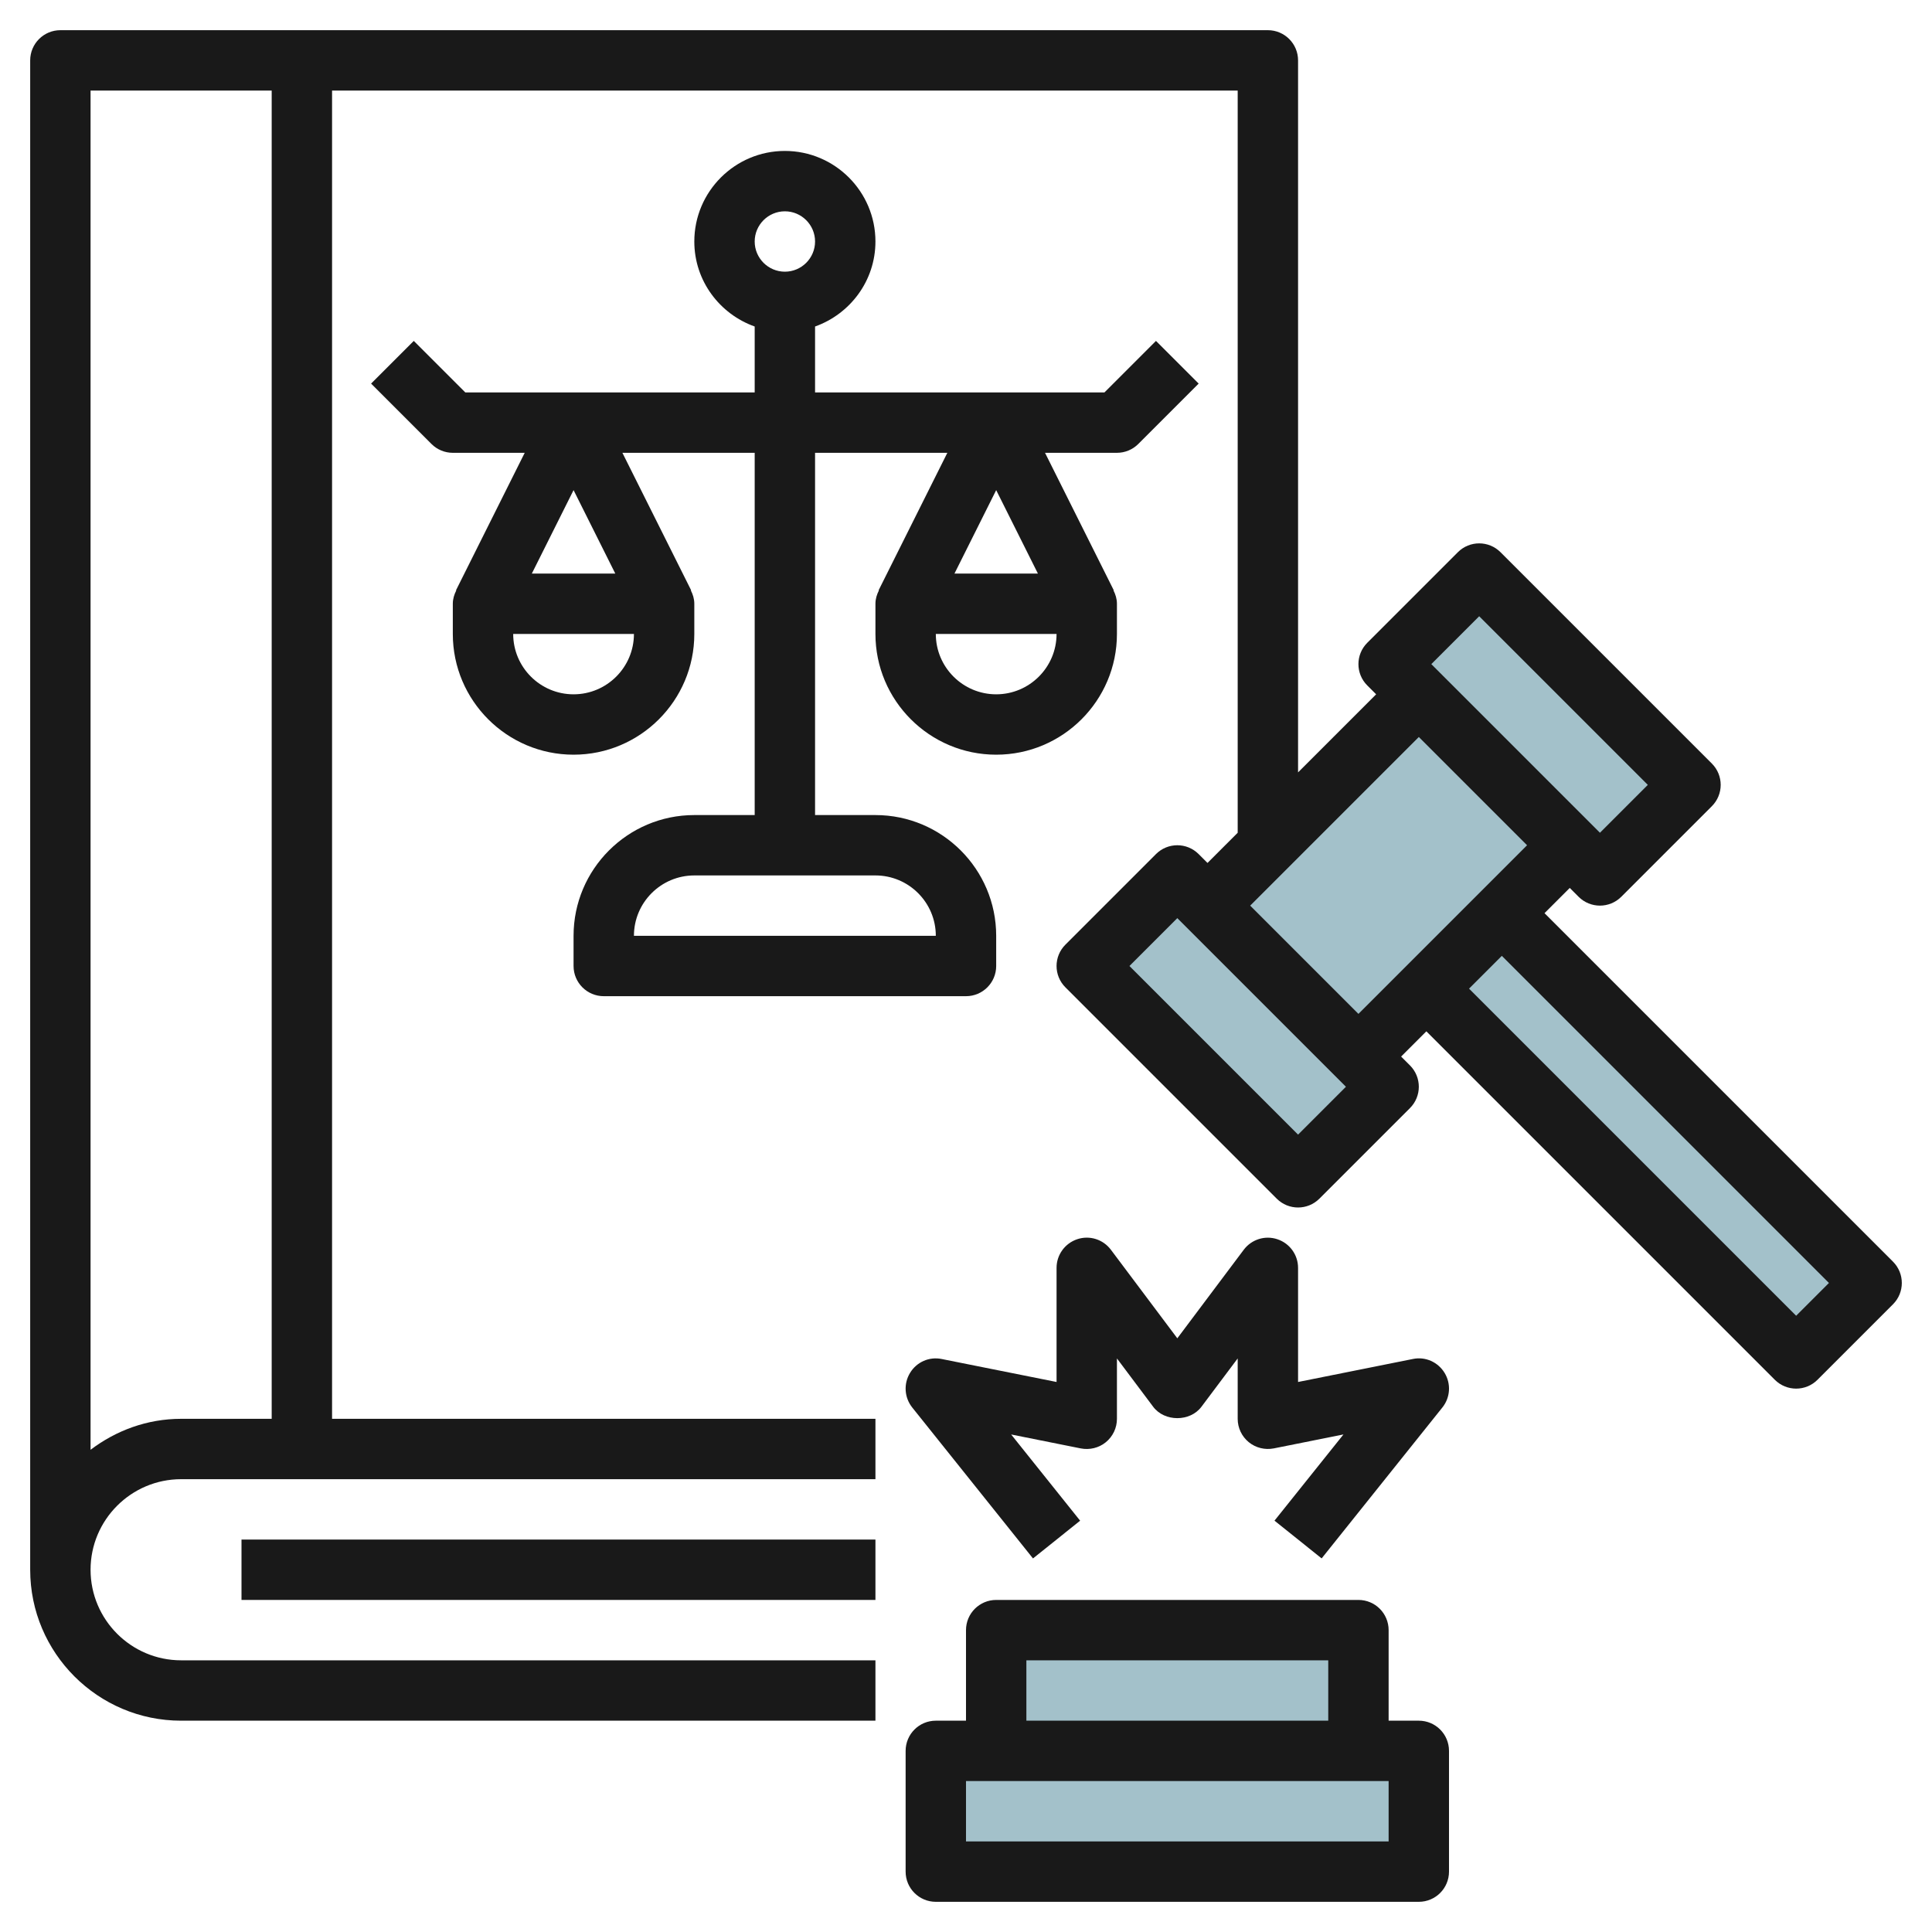 <svg id="Layer_3" enable-background="new 0 0 64 64" height="512" viewBox="0 0 64 64" width="512" xmlns="http://www.w3.org/2000/svg"><g><g fill="#a3c1ca"><path d="m33 54h12v4h-12z"/><path d="m31 58h16v4h-16z"/><path d="m41.05 25.464h9.899v7.071h-9.899z" transform="matrix(.707 -.707 .707 .707 -7.033 41.021)"/><path d="m52.857 28.963h3.536v17.324h-3.536z" transform="matrix(.707 -.707 .707 .707 -10.606 49.646)"/><path d="m38.879 29.05h4.243v9.899h-4.243z" transform="matrix(.707 -.707 .707 .707 -12.033 38.95)"/><path d="m48.879 19.05h4.243v9.899h-4.243z" transform="matrix(.707 -.707 .707 .707 -2.033 43.092)"/></g><g fill="#191919"><path d="m8 51h21v2h-21z"/><path d="m62.707 41.793-11.543-11.543.836-.836.293.293c.195.195.451.293.707.293s.512-.098.707-.293l3-3c.391-.391.391-1.023 0-1.414l-7-7c-.391-.391-1.023-.391-1.414 0l-3 3c-.391.391-.391 1.023 0 1.414l.293.293-2.586 2.586v-23.586c0-.552-.448-1-1-1h-40c-.552 0-1 .448-1 1v50c0 2.757 2.243 5 5 5h23v-2h-23c-1.654 0-3-1.346-3-3s1.346-3 3-3h23v-2h-18v-44h30v24.586l-1 1-.293-.293c-.391-.391-1.023-.391-1.414 0l-3 3c-.391.391-.391 1.023 0 1.414l7 7c.195.195.451.293.707.293s.512-.098.707-.293l3-3c.391-.391.391-1.023 0-1.414l-.293-.293.836-.836 11.543 11.543c.195.195.451.293.707.293s.512-.098.707-.293l2.5-2.5c.391-.391.391-1.023 0-1.414zm-53.707 5.207h-3c-1.13 0-2.162.391-3 1.026v-45.026h6zm40-26.586 5.586 5.586-1.586 1.586-5.586-5.586zm-6 17.172-5.586-5.586 1.586-1.586 5.586 5.586zm-1.586-7.586 5.586-5.586 3.586 3.586-5.586 5.586zm18.086 13.586-10.836-10.836 1.086-1.086 10.836 10.836z"/><path d="m47 57h-1v-3c0-.553-.448-1-1-1h-12c-.552 0-1 .447-1 1v3h-1c-.552 0-1 .447-1 1v4c0 .553.448 1 1 1h16c.552 0 1-.447 1-1v-4c0-.553-.448-1-1-1zm-13-2h10v2h-10zm12 6h-14v-2h14z"/><path d="m42.316 41.052c-.408-.138-.858.004-1.116.349l-2.2 2.932-2.2-2.933c-.258-.345-.708-.487-1.116-.349-.409.137-.684.518-.684.949v3.78l-3.804-.761c-.416-.086-.833.101-1.05.461-.219.358-.189.816.073 1.145l4 5 1.562-1.25-2.285-2.856 2.308.462c.294.057.598-.018.83-.207.232-.191.366-.474.366-.774v-2l1.2 1.6c.377.504 1.223.504 1.6 0l1.2-1.6v2c0 .3.134.583.366.773.231.189.535.264.83.207l2.308-.462-2.285 2.856 1.562 1.25 4-5c.263-.328.292-.786.073-1.145-.219-.36-.639-.548-1.05-.461l-3.804.762v-3.78c0-.431-.275-.812-.684-.948z"/><path d="m25 27h-2c-2.206 0-4 1.794-4 4v1c0 .552.448 1 1 1h12c.552 0 1-.448 1-1v-1c0-2.206-1.794-4-4-4h-2v-12h4.382l-2.276 4.553.009.005c-.068.134-.115.281-.115.442v1c0 2.206 1.794 4 4 4s4-1.794 4-4v-1c0-.161-.047-.308-.115-.443l.009-.005-2.276-4.552h2.382c.265 0 .52-.105.707-.293l2-2-1.414-1.414-1.707 1.707h-9.586v-2.184c1.161-.414 2-1.514 2-2.816 0-1.654-1.346-3-3-3s-3 1.346-3 3c0 1.302.839 2.402 2 2.816v2.184h-9.586l-1.707-1.707-1.414 1.414 2 2c.187.188.442.293.707.293h2.382l-2.276 4.553.009.005c-.068.134-.115.281-.115.442v1c0 2.206 1.794 4 4 4s4-1.794 4-4v-1c0-.161-.047-.308-.115-.443l.009-.005-2.276-4.552h4.382zm6 4h-10c0-1.103.897-2 2-2h6c1.103 0 2 .897 2 2zm2-14.764 1.382 2.764h-2.764zm0 6.764c-1.103 0-2-.897-2-2h4c0 1.103-.897 2-2 2zm-7-16c.551 0 1 .449 1 1s-.449 1-1 1-1-.449-1-1 .449-1 1-1zm-7 9.236 1.382 2.764h-2.764zm0 6.764c-1.103 0-2-.897-2-2h4c0 1.103-.897 2-2 2z"/></g></g></svg>